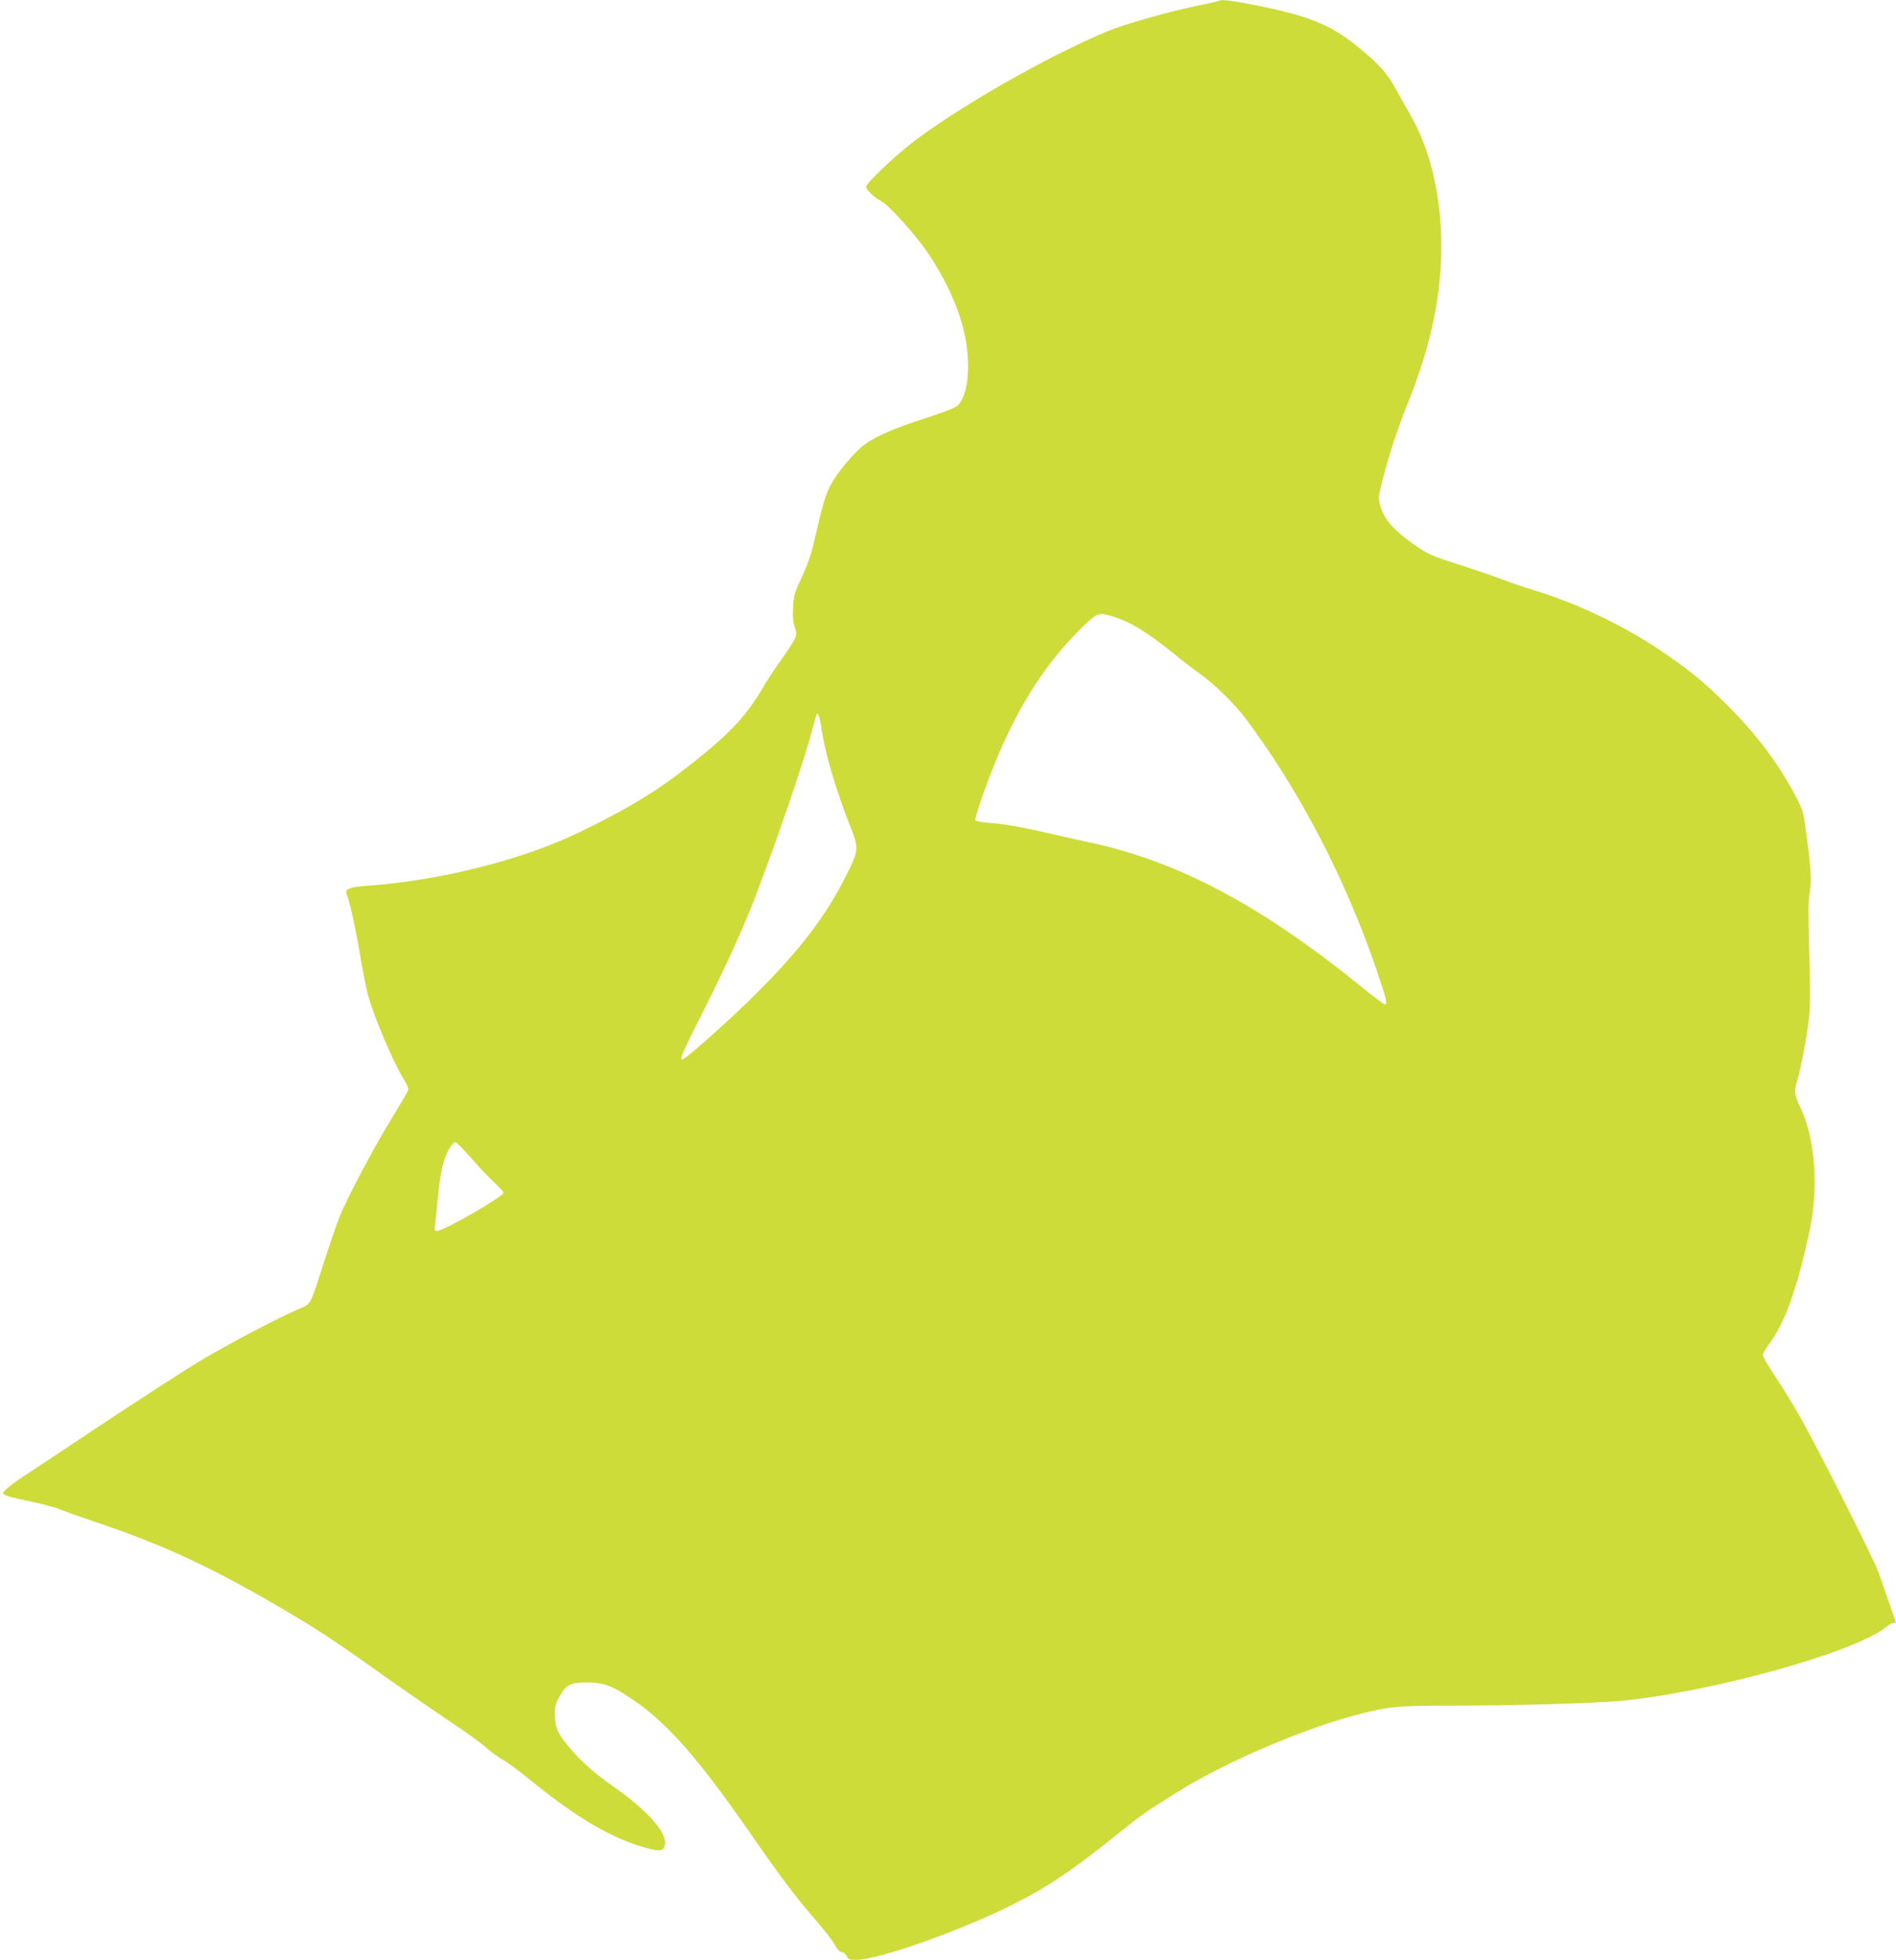 <?xml version="1.0" standalone="no"?>
<!DOCTYPE svg PUBLIC "-//W3C//DTD SVG 20010904//EN"
 "http://www.w3.org/TR/2001/REC-SVG-20010904/DTD/svg10.dtd">
<svg version="1.0" xmlns="http://www.w3.org/2000/svg"
 width="1239pt" height="1280pt" viewBox="0 0 1239 1280"
 preserveAspectRatio="xMidYMid meet">
<g transform="translate(0,1280) scale(0.1,-0.1)"
fill="#cddc39" stroke="none">
<path d="M7969 12796 c-3 -3 -61 -17 -130 -30 -192 -39 -493 -124 -609 -173
-400 -168 -981 -501 -1278 -732 -121 -95 -292 -259 -292 -281 0 -20 54 -71 99
-94 51 -27 229 -225 306 -340 148 -223 234 -436 255 -630 18 -165 -4 -304 -60
-363 -12 -14 -91 -45 -217 -86 -208 -67 -317 -115 -395 -172 -68 -50 -183
-189 -224 -270 -32 -66 -45 -109 -108 -379 -16 -69 -44 -148 -77 -217 -46 -97
-52 -119 -56 -193 -4 -62 -1 -96 10 -131 20 -58 18 -62 -92 -220 -43 -60 -90
-132 -106 -160 -123 -214 -242 -337 -574 -589 -164 -124 -371 -245 -642 -375
-374 -180 -913 -314 -1387 -347 -108 -7 -139 -21 -127 -53 21 -52 58 -220 85
-381 17 -102 40 -220 51 -264 38 -148 168 -455 246 -579 14 -22 23 -47 20 -57
-2 -9 -48 -88 -102 -176 -122 -197 -302 -538 -351 -664 -20 -52 -65 -183 -99
-290 -89 -278 -82 -265 -157 -297 -134 -56 -471 -234 -653 -343 -104 -63 -390
-248 -635 -410 -245 -163 -472 -314 -505 -335 -73 -46 -145 -104 -145 -116 0
-15 43 -28 191 -58 75 -16 158 -39 185 -50 26 -12 134 -50 238 -85 445 -149
786 -310 1266 -596 207 -123 286 -176 660 -441 113 -80 286 -199 384 -265 99
-65 205 -142 235 -170 31 -28 80 -63 109 -79 29 -16 105 -72 170 -125 314
-257 554 -396 783 -454 78 -19 95 -15 104 25 17 77 -112 223 -334 379 -139 98
-221 172 -305 275 -64 78 -79 116 -80 196 0 55 5 74 31 120 43 77 73 91 185
90 105 -1 161 -22 289 -109 232 -156 438 -392 794 -907 172 -249 288 -402 406
-536 50 -57 104 -128 121 -156 20 -35 36 -53 49 -53 11 0 24 -11 31 -25 10
-22 17 -25 64 -25 144 0 677 188 1024 362 225 112 399 230 702 474 129 105
172 135 378 263 321 201 866 431 1220 515 170 41 228 46 575 46 378 0 916 15
1085 30 583 53 1530 314 1741 480 20 17 44 30 53 30 9 0 16 1 16 3 0 1 -21 61
-46 132 -25 72 -57 162 -70 200 -30 85 -411 838 -519 1025 -42 74 -113 188
-156 253 -44 65 -79 126 -79 137 0 10 16 39 35 64 108 141 188 364 270 746 61
283 37 607 -60 807 -39 80 -42 106 -19 182 24 83 61 275 74 391 9 73 10 184 5
365 -10 388 -10 394 2 473 12 78 8 144 -25 393 -18 130 -21 140 -71 235 -116
216 -251 395 -445 590 -156 155 -252 233 -446 363 -242 161 -534 300 -815 386
-66 20 -165 54 -220 75 -55 21 -181 64 -280 95 -151 48 -192 65 -255 108 -160
108 -225 181 -252 280 -11 44 -10 58 16 160 43 167 102 346 161 492 167 412
235 761 222 1125 -12 299 -84 571 -208 783 -23 39 -62 108 -86 153 -57 105
-112 166 -246 275 -181 148 -318 204 -677 276 -134 27 -222 38 -231 29z m-698
-4022 c113 -34 223 -101 398 -242 57 -47 134 -106 170 -131 89 -62 221 -190
291 -281 355 -468 666 -1065 869 -1665 62 -182 69 -215 51 -215 -6 0 -68 46
-138 103 -668 543 -1212 832 -1800 957 -75 16 -184 40 -242 54 -175 41 -300
64 -398 71 -50 4 -95 11 -98 16 -3 5 11 57 31 116 170 498 371 850 642 1121
125 124 126 125 224 96z m-1902 -739 c26 -166 94 -396 188 -634 56 -143 55
-155 -28 -320 -132 -263 -296 -479 -579 -762 -170 -171 -471 -439 -492 -439
-18 0 0 43 145 330 155 308 270 564 345 765 165 438 319 895 367 1085 9 36 19
69 22 74 10 15 20 -16 32 -99z m-2291 -2798 c49 -56 117 -128 151 -159 33 -31
61 -62 61 -68 0 -25 -391 -250 -435 -250 -15 0 -17 6 -11 48 3 26 11 97 16
157 18 187 37 271 81 341 11 19 27 34 34 34 8 0 54 -46 103 -103z"/>
</g>
</svg>
